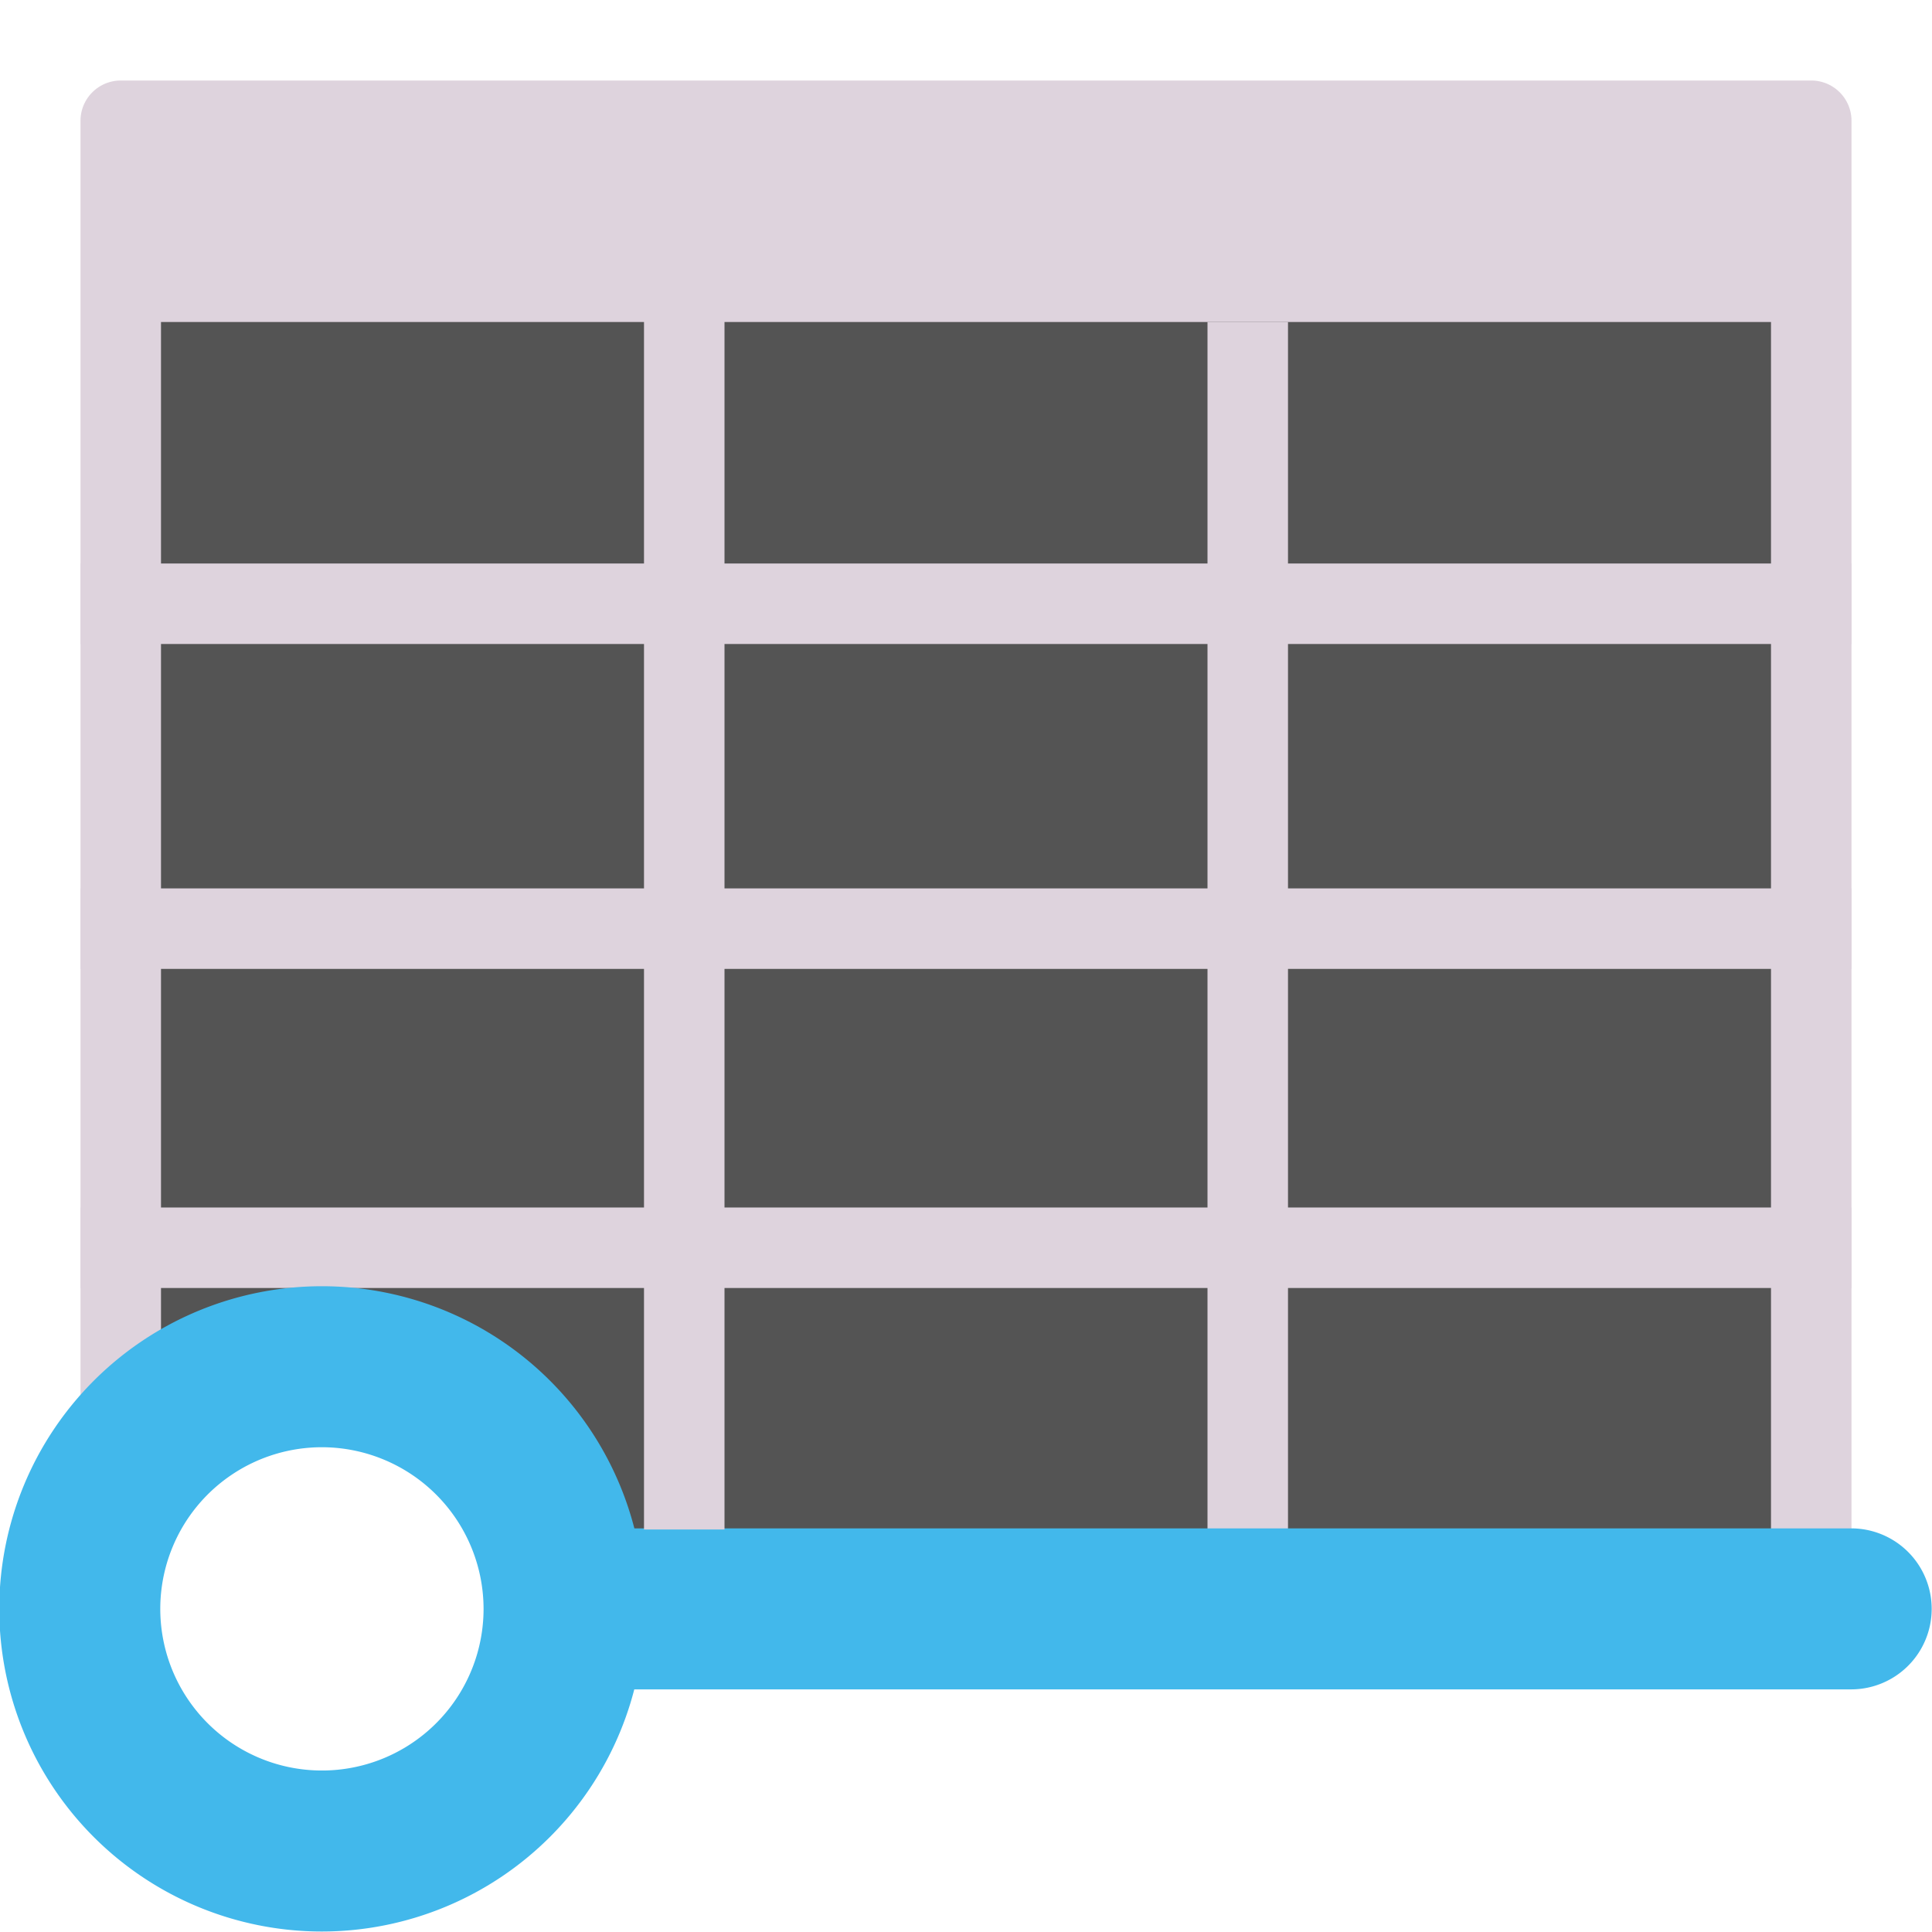 <?xml version="1.0" encoding="UTF-8" standalone="no"?>
<svg
   xmlns:dc="http://purl.org/dc/elements/1.1/"
   xmlns:cc="http://creativecommons.org/ns#"
   xmlns:rdf="http://www.w3.org/1999/02/22-rdf-syntax-ns#"
   xmlns:svg="http://www.w3.org/2000/svg"
   xmlns="http://www.w3.org/2000/svg"
   xmlns:sodipodi="http://sodipodi.sourceforge.net/DTD/sodipodi-0.dtd"
   xmlns:inkscape="http://www.inkscape.org/namespaces/inkscape"
   id="Слой_1"
   data-name="Слой 1"
   viewBox="0 0 24 24"
   version="1.1"
   sodipodi:docname="pin_table.svg"
   inkscape:version="1.0.1 (c497b03c, 2020-09-10)"
   inkscape:export-filename="/Users/jeff/kicad_dev/kicad/bitmaps_png/png_26/pin_table.png"
   inkscape:export-xdpi="96"
   inkscape:export-ydpi="96">
  <sodipodi:namedview
     pagecolor="#ffffff"
     bordercolor="#666666"
     borderopacity="1"
     objecttolerance="10"
     gridtolerance="10"
     guidetolerance="10"
     inkscape:pageopacity="0"
     inkscape:pageshadow="2"
     inkscape:window-width="1280"
     inkscape:window-height="715"
     id="namedview30"
     showgrid="true"
     inkscape:zoom="14.928062"
     inkscape:cx="-4.9556222"
     inkscape:cy="9.2385549"
     inkscape:window-x="0"
     inkscape:window-y="23"
     inkscape:window-maximized="0"
     inkscape:document-rotation="0"
     inkscape:current-layer="Слой_1">
    <inkscape:grid
       type="xygrid"
       id="grid_kicad"
       spacingx="0.5"
       spacingy="0.5"
       color="#9999ff"
       opacity="0.13"
       empspacing="2" />
  </sodipodi:namedview>
  <defs
     id="defs159127">
    <style
       id="style159125">.cls-1{fill:#e8e8e8;}.cls-2{fill:#8f8f8f;}.cls-3{fill:none;stroke:#8f8f8f;stroke-miterlimit:10;}.cls-4{fill:#42B8EB;}</style>
  </defs>
  <title
     id="title159129">pin_table</title>
  <path
     id="rect845"
     style="display:inline;fill:#545454;fill-opacity:1;stroke:#DED3DD;stroke-width:1;stroke-linecap:round;stroke-linejoin:round;stroke-opacity:1"
     d="m 1.5,1.5 v 16 L 4,17 l 2.5,1.5 0.5,1 h 15.5 v -18 z"
     sodipodi:nodetypes="cccccccc" />
  <line
     class="cls-3"
     x1="1"
     y1="7.5"
     x2="23"
     y2="7.5"
     id="line159137"
     style="fill:none;stroke:#DED3DD;stroke-width:1;stroke-miterlimit:10;stroke-opacity:1" />
  <line
     class="cls-3"
     x1="1"
     y1="11.536"
     x2="23"
     y2="11.536"
     id="line159139"
     style="stroke:#DED3DD;stroke-width:1;stroke-opacity:1" />
  <line
     class="cls-3"
     x1="1"
     y1="15.5"
     x2="23"
     y2="15.5"
     id="line159141"
     style="fill:none;stroke:#DED3DD;stroke-width:1;stroke-miterlimit:10;stroke-opacity:1" />
  <line
     class="cls-3"
     x1="15.5"
     y1="4"
     x2="15.5"
     y2="19"
     id="line159145"
     style="fill:none;stroke:#DED3DD;stroke-width:1;stroke-miterlimit:10;stroke-opacity:1" />
  <path
     class="cls-4"
     d="M 22.996,20.986 H 7.278 a 1,1 0 0 1 0,-2 h 15.718 a 1,1 0 0 1 0,2 z"
     id="path159149" />
  <path
     class="cls-4"
     d="m 3.999,23.994 a 4.008,4.008 0 1 1 4.008,-4.008 4.012,4.012 0 0 1 -4.008,4.008 z m 0,-6.016 A 2.008,2.008 0 1 0 6.007,19.986 2.01,2.01 0 0 0 3.999,17.978 Z"
     id="path159151" />
  <line
     style="fill:none;stroke:#DED3DD;stroke-width:1;stroke-miterlimit:10;stroke-opacity:1"
     id="line828"
     y2="19"
     x2="8.5"
     y1="3.5"
     x1="8.5"
     class="cls-3" />
  <rect
     style="fill:#DED3DD;fill-opacity:1;stroke:none;stroke-width:2;stroke-linecap:round;stroke-miterlimit:4;stroke-dasharray:none;stroke-opacity:1"
     id="rect849"
     width="21"
     height="2.5"
     x="1.5"
     y="1.5" />
</svg>
